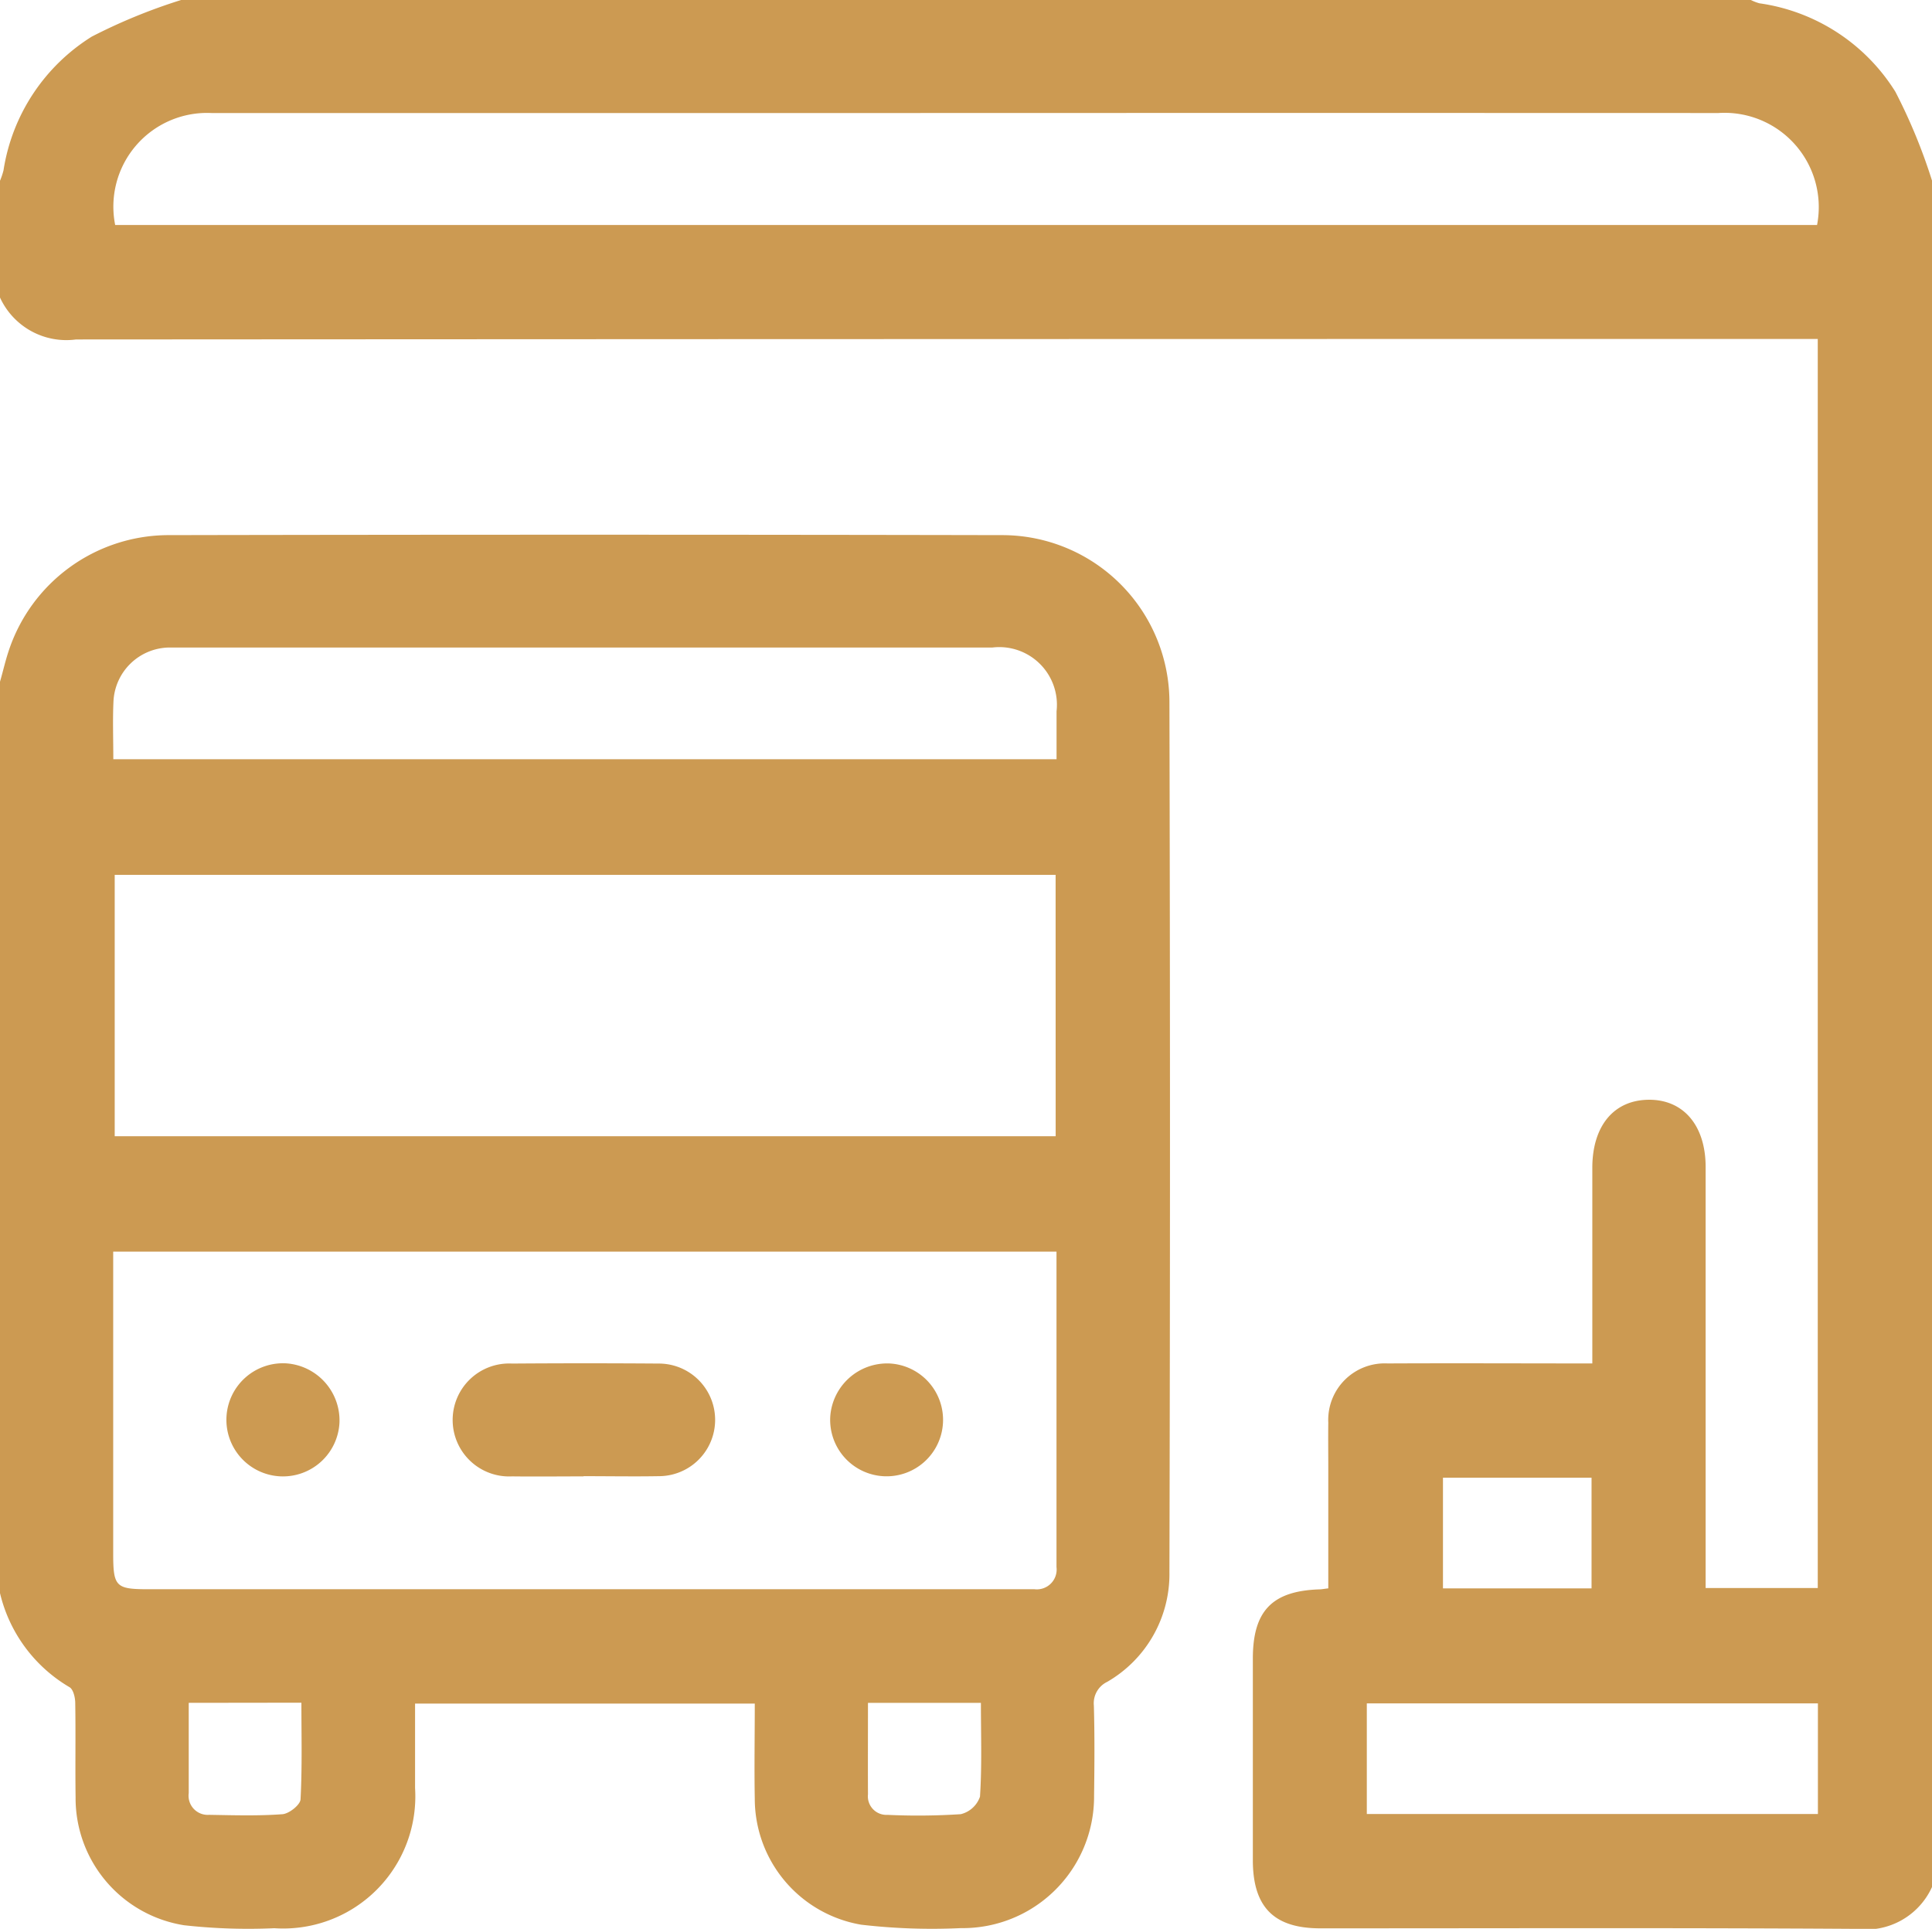 <svg xmlns="http://www.w3.org/2000/svg" xmlns:xlink="http://www.w3.org/1999/xlink" id="Group_242" data-name="Group 242" width="65.198" height="65.089" viewBox="0 0 65.198 65.089"><defs><clipPath id="clip-path"><rect id="Rectangle_221" data-name="Rectangle 221" width="65.198" height="65.089" fill="#cc9a52"></rect></clipPath></defs><g id="Group_241" data-name="Group 241" clip-path="url(#clip-path)"><path id="Path_170" data-name="Path 170" d="M65.2,63.673a2.448,2.448,0,0,1-2.565,1.416c-6.027-.039-12.054-.017-18.081-.018-1.566,0-2.274-.718-2.275-2.3q0-3.4,0-6.8c0-1.609.648-2.283,2.24-2.338.081,0,.161-.018.306-.034V49.534c0-.508-.007-1.017,0-1.525a1.907,1.907,0,0,1,2-2c2.27-.011,4.54,0,6.91,0V45.32q0-2.955,0-5.909c0-1.414.723-2.289,1.9-2.3s1.924.871,1.924,2.269q0,6.735,0,13.471v.736h3.784V11.438h-.776q-29,0-58,.017A2.462,2.462,0,0,1,0,10.04V6.1a2.556,2.556,0,0,0,.118-.35A6.49,6.49,0,0,1,3.1,1.234,18.947,18.947,0,0,1,6.112,0H59.086a1.549,1.549,0,0,0,.287.111,6.474,6.474,0,0,1,4.588,2.983A18.8,18.8,0,0,1,65.2,6.1ZM61.319,7.593A3.181,3.181,0,0,0,57.99,3.814q-13.939-.005-27.879,0-11.489,0-22.977,0A3.162,3.162,0,0,0,3.887,7.593ZM46.125,61.213H61.348V57.48H46.125Zm7.584-11.348H48.695V53.6h5.014Z" fill="#cc9a52"></path><path id="Path_171" data-name="Path 171" d="M0,111.221c.1-.344.178-.693.29-1.031a5.69,5.69,0,0,1,5.334-3.915q14.1-.028,28.205,0a5.642,5.642,0,0,1,5.635,5.639q.037,14.679,0,29.357a4.2,4.2,0,0,1-2.1,3.7.8.8,0,0,0-.45.8c.029,1.016.02,2.033.007,3.05a4.436,4.436,0,0,1-4.5,4.46,20.661,20.661,0,0,1-3.362-.116,4.315,4.315,0,0,1-3.588-4.251c-.019-1.056,0-2.112,0-3.21H14.007c0,.959,0,1.905,0,2.852a4.458,4.458,0,0,1-4.749,4.728,19.475,19.475,0,0,1-3.046-.1,4.342,4.342,0,0,1-3.661-4.322c-.015-1.059.006-2.118-.012-3.177,0-.184-.066-.463-.194-.535A5.023,5.023,0,0,1,0,141.977V111.221m35.655,19.232H3.82v.729q0,4.731,0,9.463c0,1.113.09,1.2,1.181,1.2H34.463c.149,0,.3,0,.445,0a.669.669,0,0,0,.745-.748c0-.7,0-1.4,0-2.1v-8.552m-.03-12.707H3.871v8.821H35.625Zm-31.8-3.9H35.655c0-.567,0-1.093,0-1.619a1.946,1.946,0,0,0-2.17-2.151q-13.744,0-27.488,0c-.106,0-.212,0-.318,0a1.909,1.909,0,0,0-1.85,1.825c-.029.631-.005,1.265-.005,1.944m2.545,31.842c0,1.064,0,2.055,0,3.046a.646.646,0,0,0,.688.733c.825.014,1.652.04,2.473-.021.224-.016.6-.312.612-.5.058-1.084.029-2.174.029-3.263Zm22.922,0c0,1.065-.005,2.075,0,3.085a.626.626,0,0,0,.659.695,22.055,22.055,0,0,0,2.472-.023.913.913,0,0,0,.649-.591c.069-1.044.031-2.094.031-3.166Z" transform="translate(0 -88.217)" fill="#cc9a52"></path><path id="Path_172" data-name="Path 172" d="M94.421,274.753c-.8,0-1.609.01-2.413,0a1.906,1.906,0,1,1,0-3.807q2.477-.018,4.954,0a1.9,1.9,0,1,1,0,3.8c-.846.015-1.693,0-2.54,0" transform="translate(-74.729 -224.933)" fill="#cc9a52"></path><path id="Path_173" data-name="Path 173" d="M48.819,272.973a1.909,1.909,0,1,1-1.8-2,1.931,1.931,0,0,1,1.8,2" transform="translate(-37.363 -224.967)" fill="#cc9a52"></path><path id="Path_174" data-name="Path 174" d="M167.008,270.979a1.905,1.905,0,1,1-2,1.793,1.927,1.927,0,0,1,2-1.793" transform="translate(-136.99 -224.969)" fill="#cc9a52"></path></g></svg>
